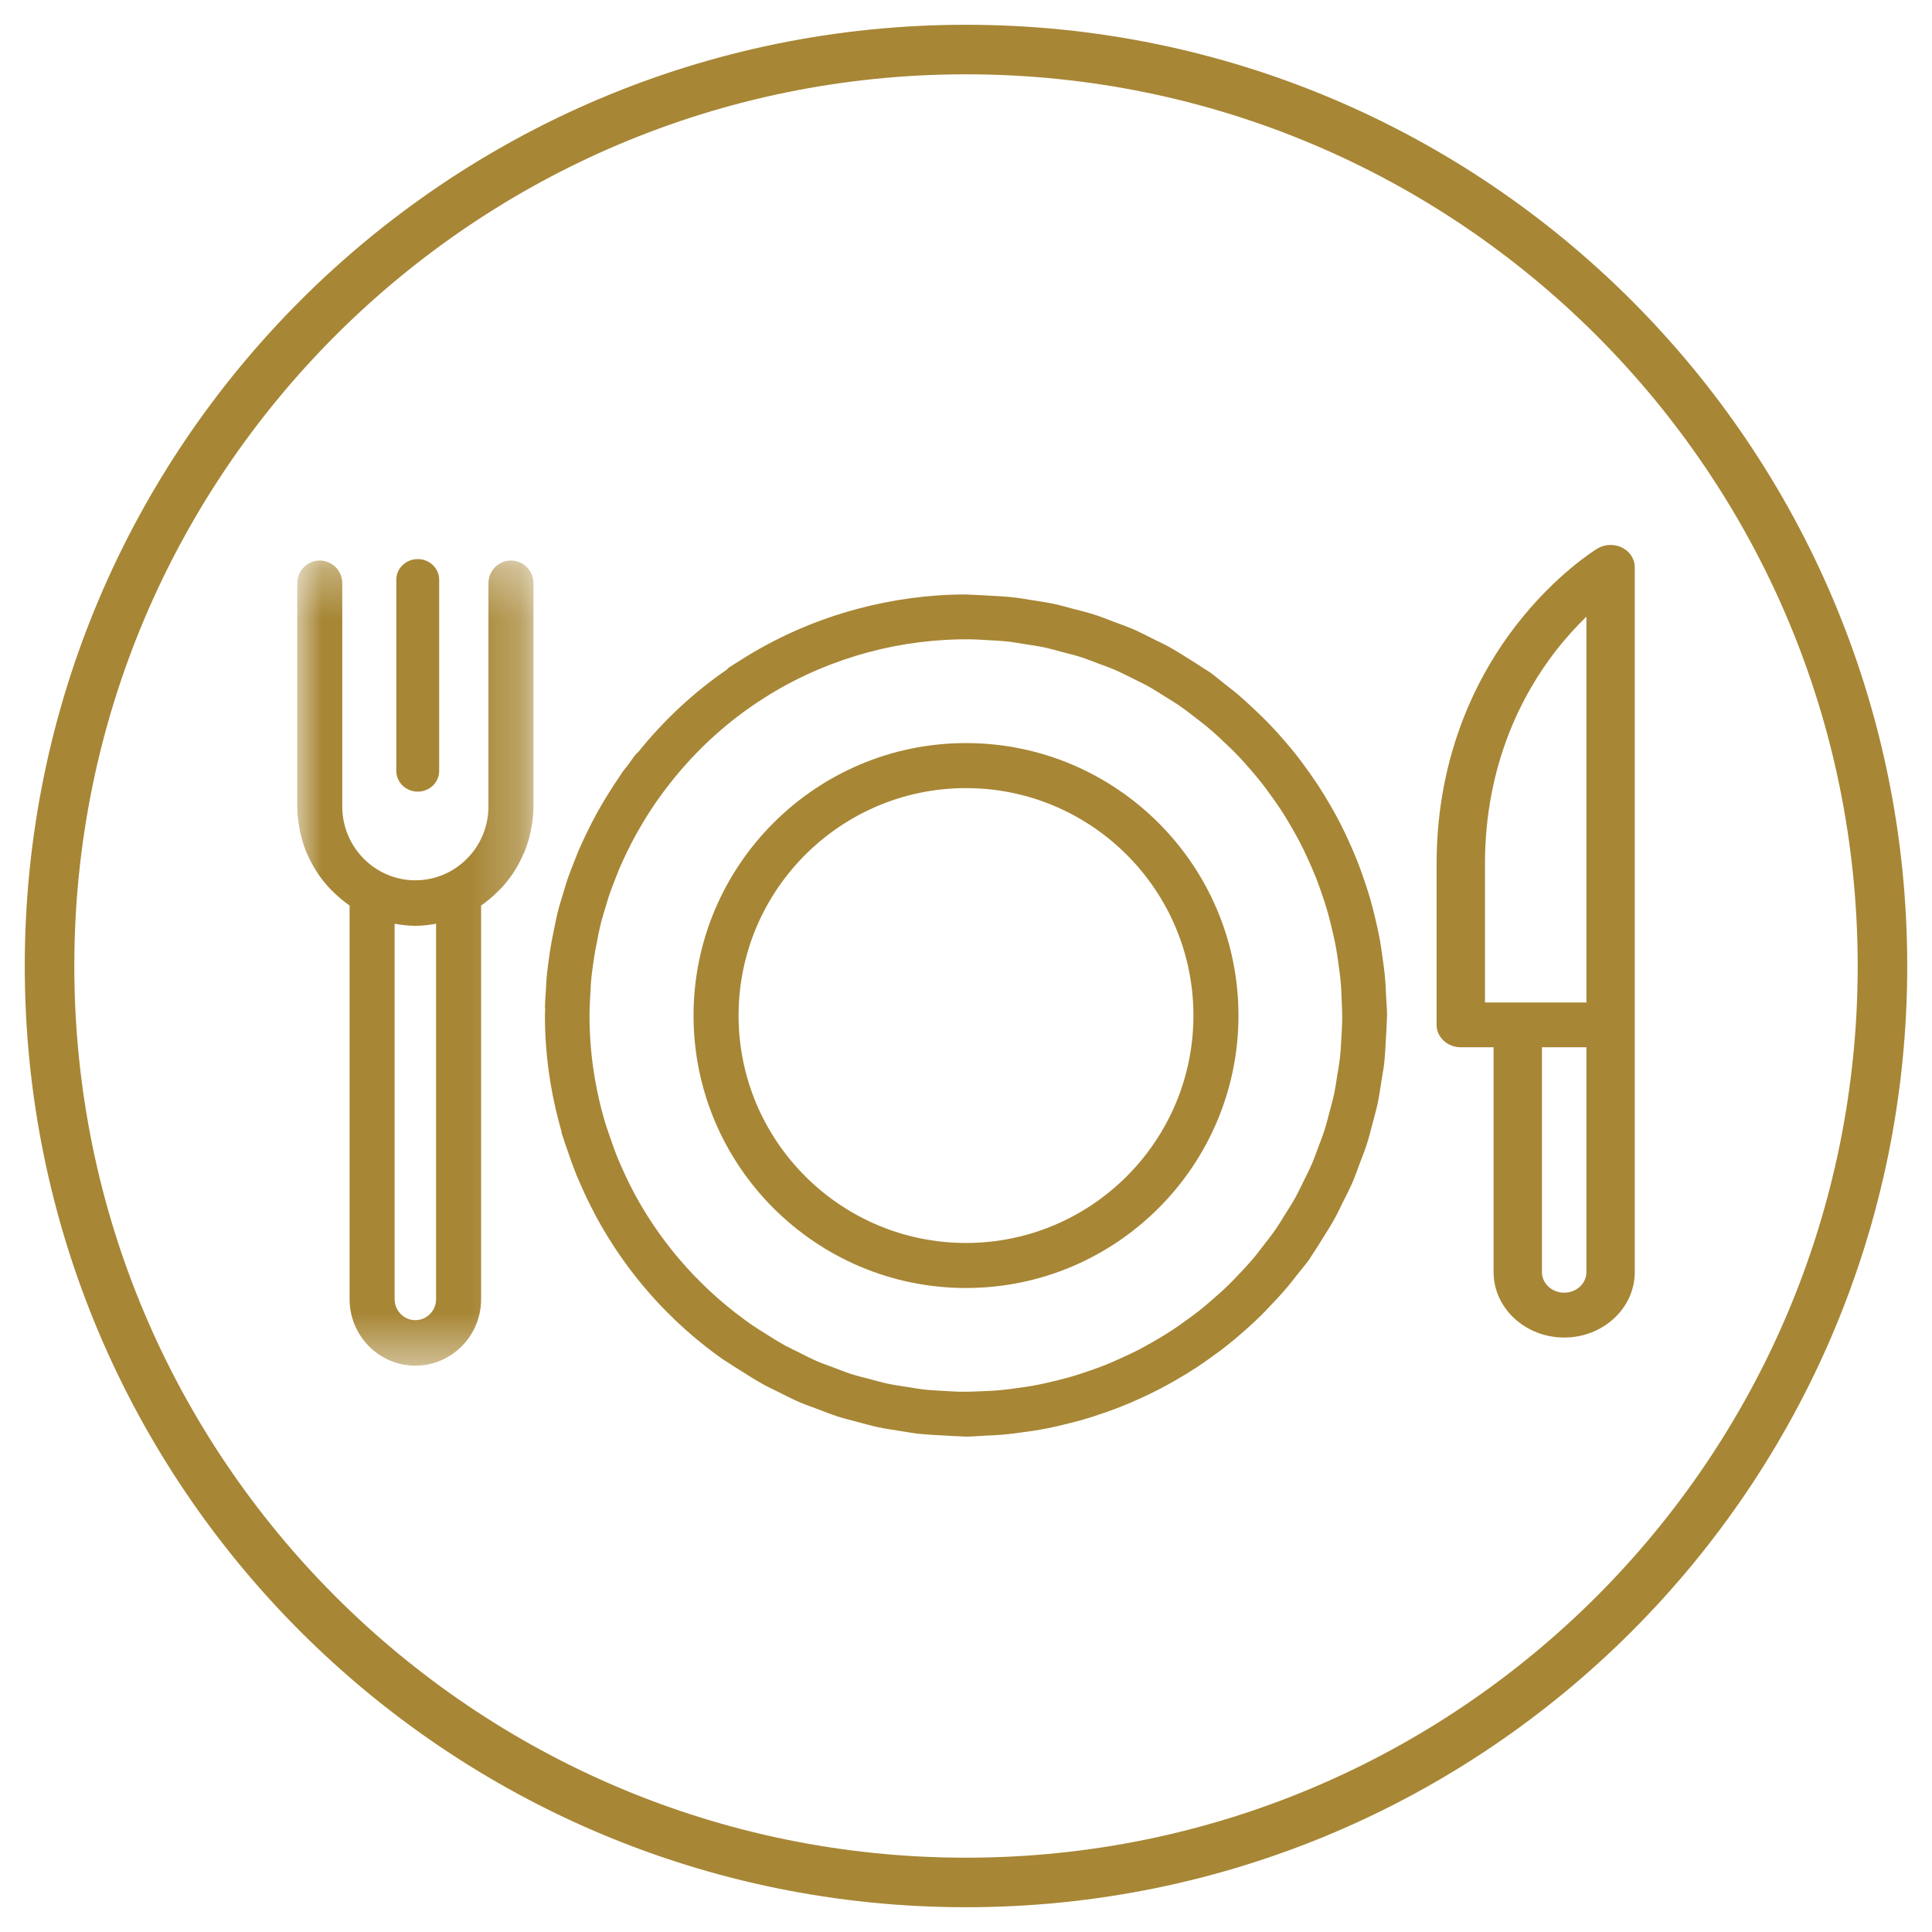 <?xml version="1.0" encoding="UTF-8"?>
<svg width="39px" height="39px" viewBox="0 0 39 39" version="1.1" xmlns="http://www.w3.org/2000/svg" xmlns:xlink="http://www.w3.org/1999/xlink">
    <!-- Generator: Sketch 51 (57462) - http://www.bohemiancoding.com/sketch -->
    <title>Ico_resto_com</title>
    <desc>Created with Sketch.</desc>
    <defs>
        <polygon id="path-1" points="0 0.315 4.769 0.315 4.769 16.568 0 16.568"></polygon>
    </defs>
    <g id="Ico_resto_com" stroke="none" stroke-width="1" fill="none" fill-rule="evenodd">
        <path d="M38,19.5 C38,29.717 29.717,38 19.5,38 C9.283,38 1,29.717 1,19.5 C1,9.283 9.283,1 19.5,1 C29.717,1 38,9.283 38,19.5 Z" id="Stroke-1" stroke="#A78635"></path>
        <g id="Page-1" transform="translate(6, 11)">
            <path d="M21.079,9.922 C21.07,10.071 21.064,10.219 21.047,10.367 C21.035,10.471 21.016,10.573 20.999,10.676 C20.977,10.817 20.957,10.958 20.928,11.098 C20.903,11.211 20.871,11.32 20.842,11.432 C20.809,11.558 20.778,11.685 20.738,11.81 C20.698,11.936 20.649,12.057 20.603,12.179 C20.563,12.287 20.526,12.395 20.48,12.5 C20.423,12.632 20.357,12.759 20.294,12.887 C20.247,12.98 20.204,13.074 20.154,13.165 C20.081,13.296 20.001,13.421 19.921,13.547 C19.869,13.631 19.818,13.716 19.762,13.798 C19.671,13.93 19.573,14.056 19.474,14.182 C19.421,14.25 19.37,14.319 19.315,14.384 C19.204,14.516 19.086,14.643 18.966,14.768 C18.917,14.818 18.869,14.87 18.819,14.919 C18.693,15.043 18.561,15.16 18.427,15.275 C18.373,15.321 18.32,15.368 18.265,15.412 C18.136,15.516 18.002,15.614 17.866,15.71 C17.795,15.761 17.724,15.811 17.651,15.858 C17.531,15.937 17.408,16.01 17.283,16.082 C17.184,16.139 17.084,16.195 16.982,16.248 C16.881,16.3 16.778,16.348 16.674,16.396 C16.543,16.456 16.412,16.515 16.278,16.567 C16.197,16.599 16.115,16.628 16.033,16.657 C15.876,16.712 15.718,16.764 15.558,16.809 C15.491,16.828 15.422,16.845 15.354,16.862 C15.182,16.905 15.01,16.944 14.835,16.975 C14.767,16.988 14.697,16.997 14.628,17.007 C14.457,17.033 14.285,17.055 14.112,17.069 C14.027,17.076 13.941,17.078 13.855,17.082 C13.696,17.09 13.536,17.096 13.377,17.094 C13.276,17.092 13.177,17.084 13.077,17.079 C12.929,17.071 12.781,17.064 12.633,17.047 C12.529,17.035 12.426,17.016 12.323,16.999 C12.183,16.978 12.042,16.958 11.902,16.928 C11.789,16.903 11.678,16.871 11.566,16.841 C11.441,16.809 11.315,16.778 11.19,16.739 C11.064,16.698 10.942,16.649 10.818,16.602 C10.712,16.562 10.605,16.526 10.5,16.481 C10.367,16.423 10.24,16.358 10.112,16.293 C10.02,16.247 9.926,16.204 9.836,16.154 C9.704,16.081 9.578,16.001 9.452,15.921 C9.369,15.869 9.284,15.818 9.202,15.762 C8.223,15.087 7.408,14.191 6.834,13.145 C6.823,13.125 6.812,13.105 6.802,13.085 C6.708,12.91 6.623,12.73 6.542,12.547 C6.519,12.492 6.494,12.438 6.471,12.382 C6.41,12.234 6.357,12.081 6.305,11.928 C6.278,11.849 6.249,11.77 6.224,11.689 C6.015,10.995 5.9,10.261 5.9,9.5 C5.9,9.329 5.91,9.161 5.921,8.992 C5.924,8.937 5.925,8.881 5.93,8.826 C5.944,8.663 5.966,8.502 5.99,8.342 C6.008,8.225 6.031,8.108 6.054,7.992 C6.076,7.879 6.097,7.766 6.125,7.655 C6.157,7.526 6.197,7.399 6.236,7.272 C6.254,7.213 6.27,7.153 6.289,7.095 C6.332,6.967 6.38,6.841 6.43,6.716 C6.453,6.659 6.474,6.601 6.498,6.544 C6.549,6.424 6.605,6.307 6.661,6.19 C6.692,6.126 6.723,6.063 6.756,6 C6.811,5.893 6.87,5.788 6.932,5.684 C6.975,5.609 7.02,5.535 7.066,5.461 C7.122,5.372 7.18,5.283 7.241,5.195 C7.29,5.124 7.342,5.054 7.394,4.984 C7.964,4.214 8.653,3.58 9.419,3.093 C9.468,3.062 9.517,3.031 9.566,3.001 C10.794,2.26 12.205,1.885 13.624,1.906 C13.723,1.908 13.821,1.916 13.919,1.921 C14.069,1.929 14.218,1.936 14.368,1.953 C14.47,1.965 14.57,1.984 14.672,2 C14.814,2.022 14.957,2.042 15.098,2.072 C15.21,2.097 15.319,2.128 15.428,2.158 C15.556,2.191 15.684,2.222 15.81,2.262 C15.935,2.301 16.055,2.35 16.177,2.396 C16.285,2.437 16.394,2.474 16.5,2.52 C16.631,2.576 16.757,2.642 16.885,2.705 C16.979,2.752 17.073,2.796 17.165,2.846 C17.295,2.919 17.42,2.999 17.545,3.078 C17.63,3.131 17.715,3.182 17.798,3.238 C17.93,3.329 18.056,3.427 18.182,3.526 C18.25,3.579 18.318,3.63 18.383,3.685 C18.516,3.796 18.643,3.914 18.768,4.035 C18.819,4.083 18.87,4.131 18.919,4.181 C19.043,4.307 19.161,4.439 19.276,4.573 C19.321,4.627 19.367,4.68 19.411,4.734 C19.516,4.864 19.615,4.998 19.711,5.135 C19.761,5.206 19.811,5.276 19.857,5.348 C19.937,5.468 20.01,5.593 20.082,5.718 C20.139,5.817 20.195,5.916 20.247,6.017 C20.3,6.119 20.349,6.223 20.396,6.327 C20.456,6.457 20.514,6.588 20.566,6.721 C20.599,6.803 20.628,6.885 20.657,6.968 C20.712,7.124 20.764,7.282 20.809,7.441 C20.828,7.509 20.845,7.579 20.862,7.647 C20.905,7.818 20.944,7.99 20.975,8.164 C20.987,8.233 20.996,8.303 21.007,8.373 C21.032,8.544 21.055,8.715 21.069,8.887 C21.076,8.973 21.078,9.059 21.082,9.145 C21.089,9.305 21.096,9.464 21.093,9.623 C21.092,9.724 21.084,9.823 21.079,9.922 M21.965,8.814 C21.95,8.621 21.924,8.431 21.896,8.241 C21.884,8.162 21.874,8.083 21.86,8.004 C21.825,7.81 21.782,7.619 21.734,7.429 C21.715,7.351 21.696,7.274 21.674,7.197 C21.624,7.018 21.566,6.843 21.505,6.669 C21.472,6.576 21.439,6.484 21.403,6.392 C21.344,6.243 21.281,6.097 21.214,5.952 C21.16,5.835 21.105,5.719 21.046,5.604 C20.987,5.491 20.926,5.381 20.863,5.27 C20.782,5.131 20.699,4.992 20.61,4.856 C20.557,4.776 20.503,4.697 20.447,4.618 C20.34,4.466 20.229,4.316 20.111,4.169 C20.062,4.109 20.011,4.05 19.96,3.99 C19.832,3.84 19.7,3.693 19.56,3.551 C19.505,3.495 19.448,3.442 19.392,3.387 C19.253,3.254 19.111,3.122 18.962,2.996 C18.889,2.935 18.812,2.877 18.736,2.818 C18.632,2.736 18.533,2.649 18.424,2.572 C18.386,2.545 18.346,2.524 18.307,2.497 C18.215,2.434 18.119,2.377 18.025,2.317 C17.883,2.228 17.743,2.138 17.599,2.058 C17.497,2.002 17.39,1.953 17.285,1.901 C17.143,1.83 17.001,1.756 16.856,1.693 C16.737,1.643 16.614,1.6 16.493,1.555 C16.357,1.503 16.222,1.449 16.084,1.405 C15.944,1.36 15.799,1.325 15.655,1.288 C15.533,1.256 15.411,1.22 15.288,1.193 C15.131,1.159 14.971,1.137 14.811,1.112 C14.697,1.094 14.584,1.073 14.47,1.06 C14.305,1.041 14.137,1.033 13.969,1.024 C13.859,1.018 13.749,1.009 13.639,1.007 C13.592,1.006 13.547,1 13.5,1 C12.745,1 12.002,1.104 11.286,1.297 C11.286,1.297 11.285,1.297 11.285,1.298 C10.52,1.503 9.786,1.816 9.102,2.231 C9.045,2.265 8.989,2.301 8.933,2.337 C8.86,2.384 8.784,2.427 8.712,2.477 C8.696,2.487 8.688,2.503 8.674,2.515 C8.011,2.972 7.405,3.531 6.879,4.187 C6.865,4.2 6.848,4.207 6.837,4.223 C6.777,4.298 6.725,4.377 6.668,4.454 C6.637,4.496 6.602,4.533 6.571,4.576 C6.546,4.611 6.526,4.647 6.502,4.682 C6.433,4.782 6.367,4.883 6.303,4.985 C6.252,5.066 6.202,5.148 6.154,5.23 C6.086,5.347 6.019,5.466 5.957,5.586 C5.921,5.656 5.886,5.726 5.852,5.796 C5.788,5.928 5.726,6.06 5.669,6.194 C5.643,6.257 5.619,6.321 5.594,6.385 C5.538,6.526 5.483,6.667 5.435,6.811 C5.414,6.874 5.397,6.938 5.378,7.002 C5.333,7.147 5.288,7.291 5.252,7.438 C5.227,7.539 5.208,7.641 5.188,7.742 C5.153,7.904 5.122,8.065 5.098,8.228 C5.073,8.399 5.049,8.57 5.034,8.743 C5.028,8.81 5.027,8.878 5.022,8.945 C5.014,9.075 5.003,9.204 5.001,9.335 C5.001,9.344 5.005,9.352 5.005,9.361 C5.005,9.408 5,9.453 5,9.5 C5,10.313 5.121,11.096 5.335,11.841 C5.338,11.852 5.335,11.863 5.338,11.875 C5.346,11.9 5.356,11.925 5.364,11.951 C5.39,12.039 5.422,12.124 5.451,12.21 C5.509,12.385 5.571,12.556 5.639,12.725 C5.665,12.786 5.692,12.847 5.718,12.907 C5.807,13.112 5.904,13.313 6.009,13.51 C6.02,13.532 6.032,13.554 6.044,13.577 C6.654,14.698 7.507,15.669 8.576,16.429 C8.614,16.456 8.655,16.477 8.694,16.503 C8.784,16.566 8.879,16.622 8.972,16.681 C9.114,16.771 9.256,16.862 9.402,16.942 C9.502,16.998 9.607,17.046 9.709,17.097 C9.854,17.169 9.998,17.244 10.145,17.308 C10.261,17.357 10.382,17.398 10.5,17.443 C10.639,17.496 10.776,17.551 10.917,17.596 C11.055,17.64 11.197,17.673 11.337,17.711 C11.463,17.744 11.587,17.78 11.713,17.807 C11.868,17.841 12.026,17.863 12.183,17.888 C12.299,17.906 12.415,17.928 12.531,17.941 C12.695,17.959 12.861,17.967 13.027,17.976 C13.139,17.982 13.251,17.991 13.362,17.993 C13.409,17.994 13.454,18 13.5,18 C13.634,18 13.765,17.986 13.898,17.98 C13.994,17.975 14.089,17.973 14.185,17.965 C14.379,17.95 14.571,17.924 14.762,17.896 C14.84,17.884 14.917,17.874 14.994,17.86 C15.19,17.825 15.383,17.782 15.574,17.733 C15.65,17.714 15.726,17.696 15.801,17.675 C15.982,17.624 16.159,17.566 16.335,17.504 C16.426,17.472 16.516,17.439 16.606,17.404 C16.757,17.345 16.905,17.281 17.051,17.213 C17.167,17.159 17.281,17.105 17.394,17.047 C17.509,16.988 17.621,16.925 17.732,16.861 C17.871,16.782 18.008,16.699 18.142,16.611 C18.224,16.558 18.304,16.502 18.384,16.445 C18.536,16.339 18.684,16.229 18.829,16.112 C18.891,16.062 18.951,16.01 19.011,15.959 C19.161,15.831 19.307,15.7 19.448,15.561 C19.505,15.506 19.559,15.448 19.614,15.39 C19.747,15.252 19.878,15.111 20.003,14.962 C20.065,14.889 20.123,14.811 20.183,14.735 C20.264,14.631 20.351,14.533 20.429,14.423 C20.455,14.386 20.476,14.346 20.503,14.308 C20.566,14.215 20.623,14.12 20.683,14.025 C20.771,13.884 20.862,13.743 20.941,13.599 C20.998,13.497 21.047,13.391 21.098,13.287 C21.17,13.144 21.244,13.002 21.307,12.856 C21.357,12.738 21.399,12.616 21.444,12.496 C21.496,12.359 21.551,12.223 21.595,12.084 C21.64,11.945 21.673,11.803 21.711,11.662 C21.744,11.536 21.78,11.413 21.807,11.287 C21.84,11.132 21.862,10.974 21.887,10.817 C21.905,10.7 21.928,10.585 21.941,10.469 C21.959,10.306 21.967,10.14 21.976,9.975 C21.982,9.862 21.991,9.75 21.993,9.637 C21.994,9.591 22,9.546 22,9.5 C22,9.367 21.986,9.237 21.98,9.105 C21.975,9.008 21.973,8.911 21.965,8.814" id="Fill-1" fill="#A78635"></path>
            <path d="M13.5,14.091 C10.968,14.091 8.909,12.032 8.909,9.5 C8.909,6.968 10.968,4.909 13.5,4.909 C16.032,4.909 18.091,6.968 18.091,9.5 C18.091,12.032 16.032,14.091 13.5,14.091 M13.5,4 C10.467,4 8,6.467 8,9.5 C8,12.533 10.467,15 13.5,15 C16.533,15 19,12.533 19,9.5 C19,6.467 16.533,4 13.5,4" id="Fill-3" fill="#A78635"></path>
            <g id="Group-7">
                <mask id="mask-2" fill="white">
                    <use xlink:href="#path-1"></use>
                </mask>
                <g id="Clip-6"></g>
                <path d="M2.803,9.043 L2.803,15.226 C2.803,15.459 2.615,15.649 2.384,15.649 C2.154,15.649 1.966,15.459 1.966,15.226 L1.966,9.043 L1.966,7.647 C2.102,7.671 2.241,7.689 2.384,7.689 C2.528,7.689 2.666,7.671 2.802,7.647 L2.803,7.647 L2.803,9.043 Z M4.314,0.315 C4.063,0.315 3.86,0.521 3.86,0.775 L3.86,5.28 C3.86,6.102 3.198,6.77 2.384,6.77 C1.571,6.77 0.909,6.102 0.909,5.28 L0.909,0.775 C0.909,0.521 0.706,0.315 0.455,0.315 C0.203,0.315 0,0.521 0,0.775 L0,5.28 C0,5.428 0.018,5.572 0.043,5.713 C0.049,5.744 0.054,5.774 0.061,5.804 C0.091,5.939 0.13,6.07 0.181,6.196 C0.191,6.218 0.202,6.239 0.211,6.26 C0.261,6.372 0.318,6.478 0.383,6.58 C0.397,6.602 0.409,6.624 0.424,6.645 C0.498,6.754 0.582,6.855 0.672,6.951 C0.695,6.974 0.718,6.996 0.742,7.019 C0.834,7.107 0.93,7.19 1.035,7.263 C1.042,7.268 1.049,7.274 1.057,7.28 L1.057,9.043 L1.057,15.226 C1.057,15.966 1.652,16.568 2.384,16.568 C3.116,16.568 3.712,15.966 3.712,15.226 L3.712,9.043 L3.712,7.28 C3.72,7.274 3.726,7.268 3.734,7.263 C3.838,7.19 3.935,7.107 4.027,7.019 C4.05,6.996 4.073,6.974 4.096,6.951 C4.187,6.855 4.271,6.754 4.346,6.645 C4.36,6.624 4.372,6.602 4.386,6.58 C4.451,6.478 4.508,6.372 4.557,6.26 C4.567,6.239 4.578,6.218 4.587,6.196 C4.639,6.07 4.678,5.939 4.708,5.804 C4.715,5.774 4.72,5.744 4.725,5.713 C4.751,5.572 4.769,5.428 4.769,5.28 L4.769,0.775 C4.769,0.521 4.565,0.315 4.314,0.315 Z" id="Fill-5" fill="#A78635" mask="url(#mask-2)"></path>
            </g>
            <path d="M26.024,9.236 L23.976,9.236 L23.976,6.442 C23.976,4.412 24.749,2.988 25.396,2.15 C25.613,1.871 25.829,1.637 26.024,1.448 L26.024,9.236 Z M26.024,14.679 C26.024,14.909 25.823,15.095 25.575,15.095 C25.328,15.095 25.126,14.909 25.126,14.679 L25.126,10.14 L26.024,10.14 L26.024,14.679 Z M26.745,0.054 C26.587,-0.024 26.396,-0.017 26.246,0.073 C26.212,0.094 25.404,0.589 24.604,1.623 C23.872,2.568 23,4.172 23,6.442 L23,9.688 C23,9.938 23.218,10.14 23.488,10.14 L24.15,10.14 L24.15,14.679 C24.15,15.407 24.79,16 25.575,16 C26.361,16 27,15.407 27,14.679 L27,0.452 C27,0.286 26.902,0.133 26.745,0.054 Z" id="Fill-8" fill="#A78635"></path>
            <path d="M2.433,4.98 C2.672,4.98 2.865,4.793 2.865,4.563 L2.865,0.702 C2.865,0.472 2.672,0.286 2.433,0.286 C2.194,0.286 2,0.472 2,0.702 L2,4.563 C2,4.793 2.194,4.98 2.433,4.98" id="Fill-10" fill="#A78635"></path>
        </g>
    </g>
</svg>